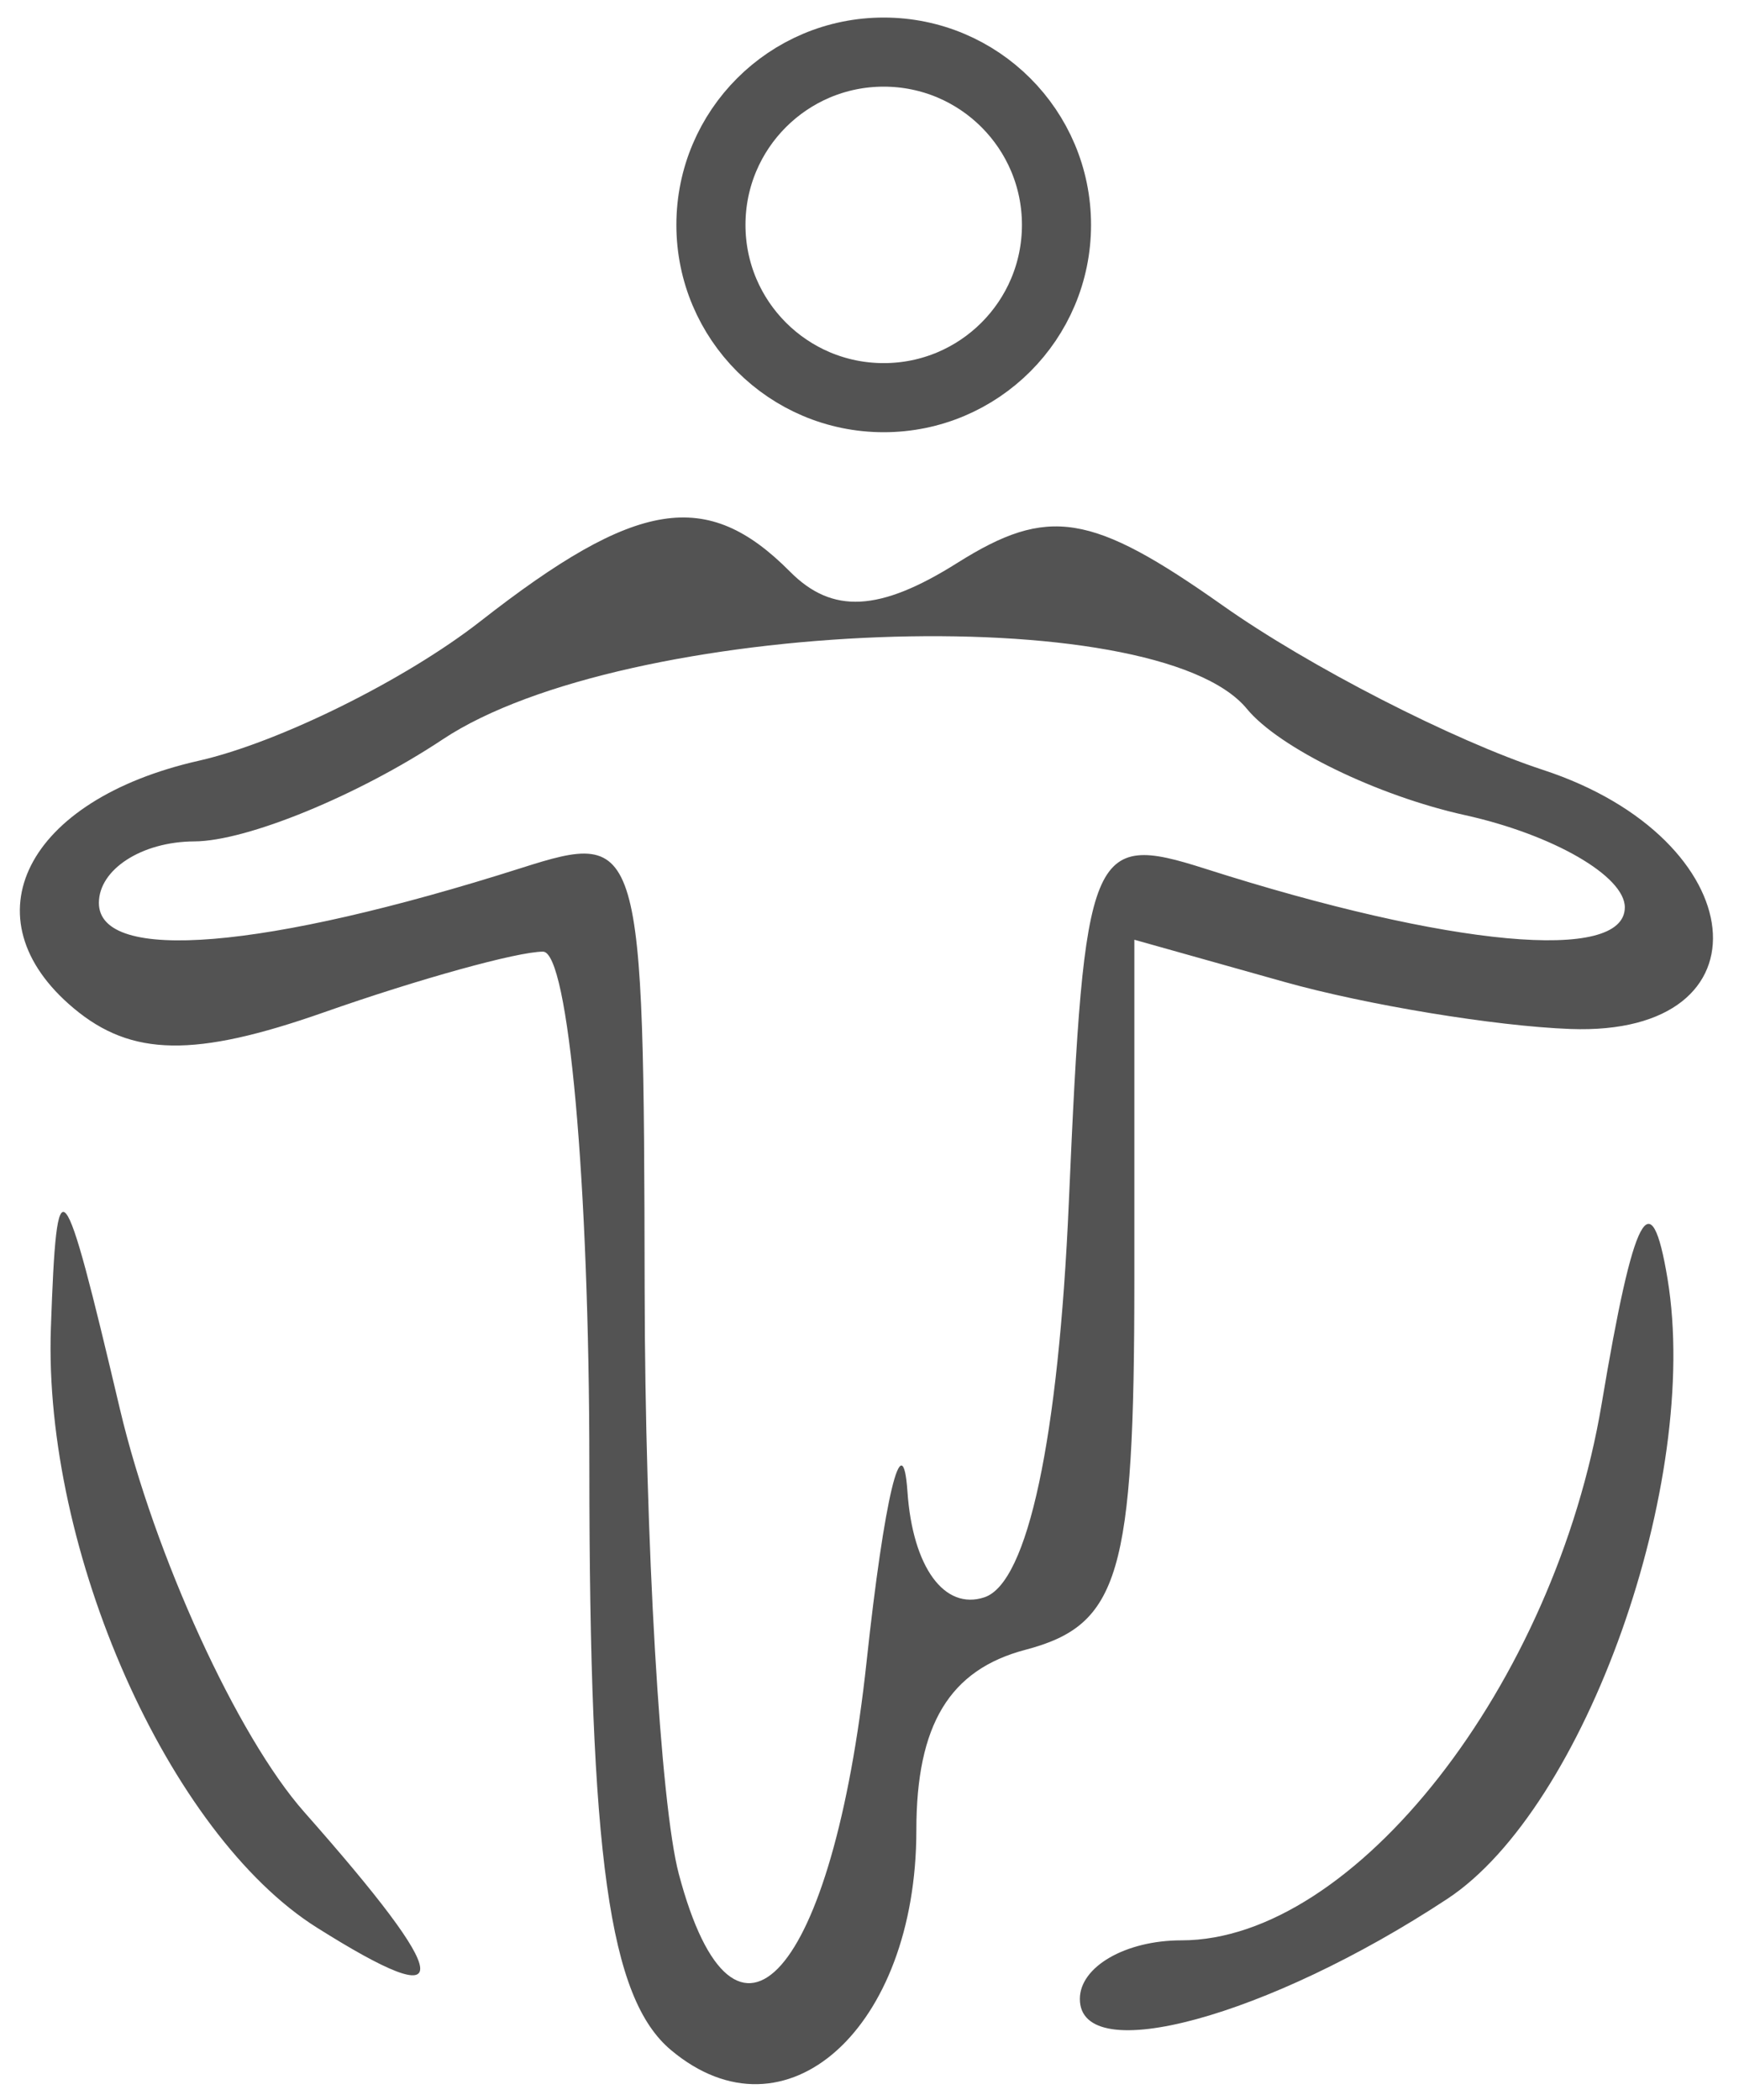 <svg width="53" height="64" viewBox="0 0 53 64" fill="none" xmlns="http://www.w3.org/2000/svg">
<path fill-rule="evenodd" clip-rule="evenodd" d="M14.641 18.935C12.357 20.721 8.495 22.633 6.06 23.185C0.787 24.377 -1.035 27.986 2.249 30.732C4.009 32.205 5.936 32.237 9.871 30.854C12.767 29.836 15.772 29.004 16.549 29.004C17.326 29.004 17.962 36.069 17.962 44.704C17.962 56.614 18.564 60.904 20.454 62.485C23.943 65.405 27.928 61.829 27.928 55.779C27.928 52.565 28.939 50.891 31.25 50.282C34.121 49.525 34.572 47.998 34.572 39.023V28.641L39.139 29.925C41.65 30.63 45.575 31.276 47.859 31.361C54.09 31.592 53.458 25.572 47.028 23.465C44.288 22.566 39.893 20.311 37.264 18.453C33.259 15.625 31.946 15.414 29.178 17.155C26.81 18.647 25.367 18.722 24.078 17.423C21.542 14.867 19.404 15.208 14.641 18.935ZM38.001 21.603C38.981 22.794 41.974 24.252 44.652 24.844C47.329 25.437 49.52 26.701 49.52 27.653C49.52 29.349 44.191 28.859 36.727 26.475C33.234 25.36 33.048 25.815 32.575 36.648C32.261 43.855 31.323 48.241 30.004 48.681C28.782 49.088 27.817 47.765 27.657 45.465C27.508 43.318 26.948 45.644 26.412 50.636C25.383 60.207 22.405 63.577 20.688 57.113C20.127 55.004 19.658 46.975 19.647 39.271C19.623 25.515 19.557 25.286 15.886 26.455C8.052 28.947 3.014 29.364 3.014 27.519C3.014 26.495 4.323 25.651 5.921 25.644C7.519 25.639 10.925 24.24 13.49 22.536C19.04 18.846 35.224 18.23 38.001 21.603ZM1.551 40.47C1.312 47.272 5.14 55.905 9.658 58.749C13.975 61.466 13.86 60.418 9.271 55.225C7.231 52.918 4.705 47.392 3.655 42.946C1.903 35.518 1.732 35.317 1.551 40.47ZM48.817 42.77C47.384 51.338 41.28 59.137 36.007 59.137C34.304 59.137 32.911 59.941 32.911 60.923C32.911 63.035 38.651 61.471 44.11 57.873C48.314 55.105 51.845 45.162 50.822 38.975C50.319 35.94 49.794 36.933 48.817 42.77Z" fill="#535353"/>
<circle cx="26.933" cy="6.854" r="5.266" stroke="#535353" stroke-width="2.106"/>
</svg>
